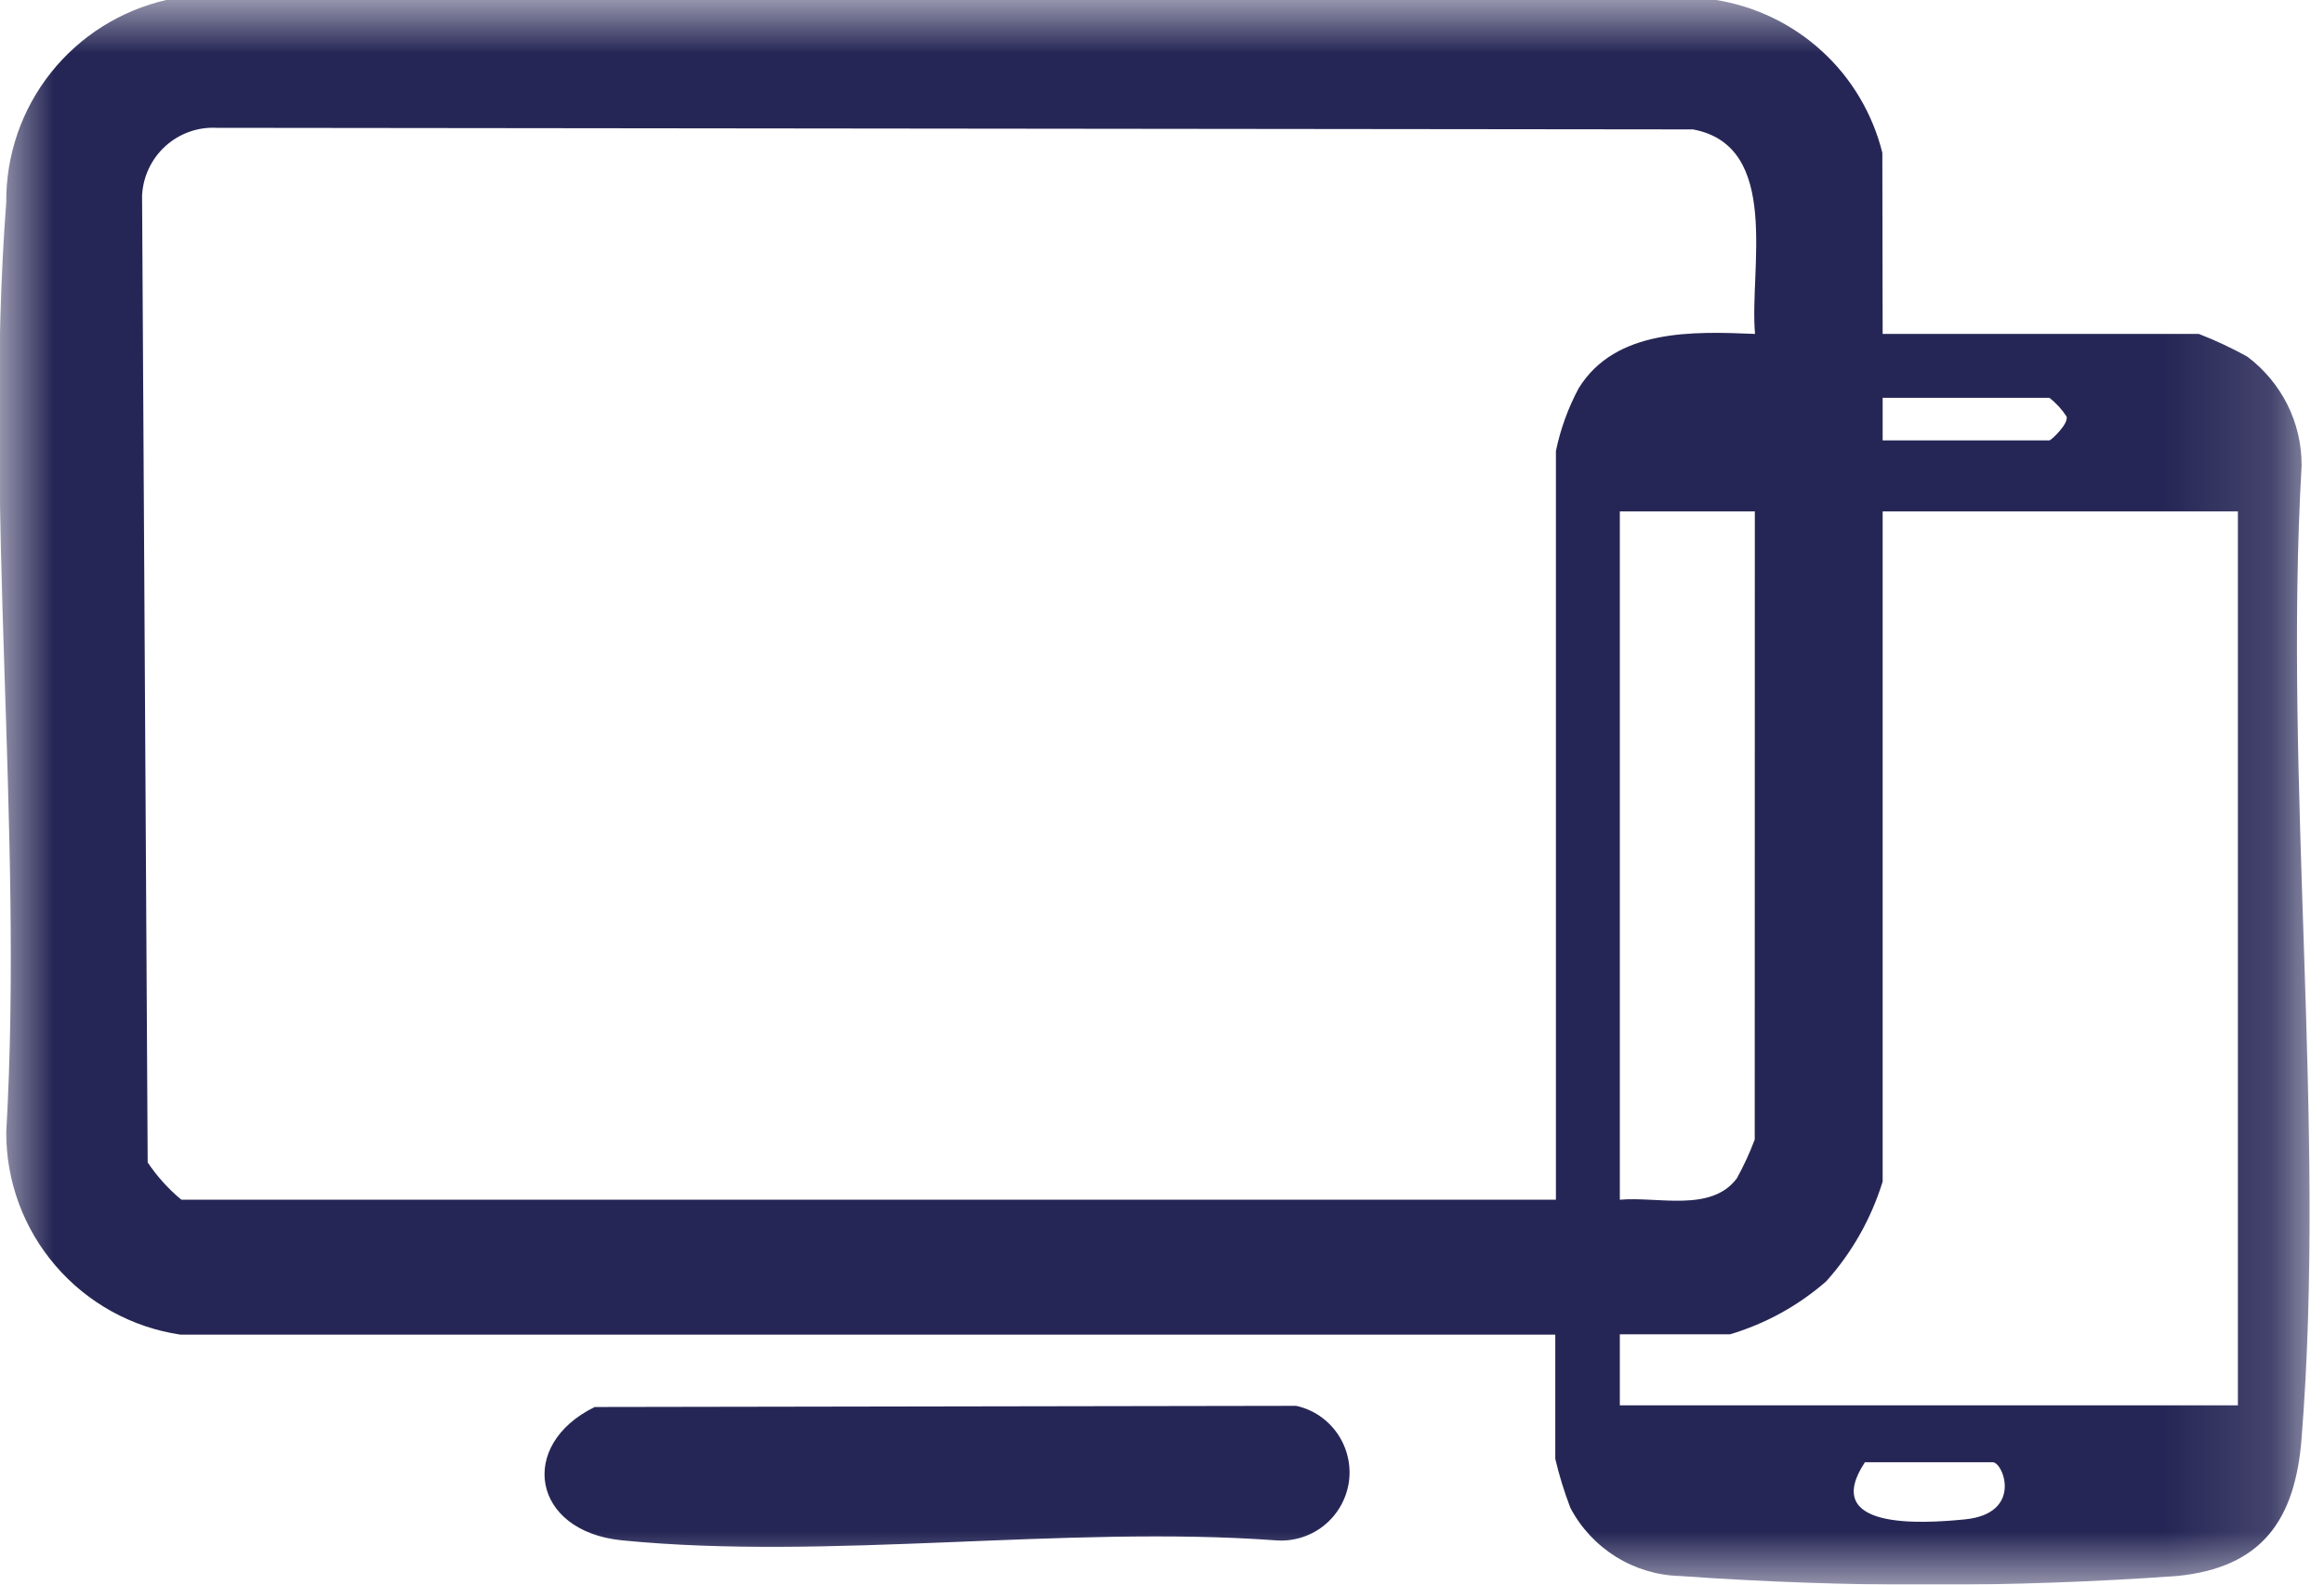 <svg width="22" height="15" viewBox="0 0 22 15" fill="none" xmlns="http://www.w3.org/2000/svg">
<mask id="mask0_90_168" style="mask-type:luminance" maskUnits="userSpaceOnUse" x="0" y="0" width="22" height="15">
<path d="M21.865 0H0V15H21.865V0Z" fill="white"/>
</mask>
<g mask="url(#mask0_90_168)">
<path d="M17.822 3.161H20.815C20.973 3.222 21.126 3.294 21.274 3.376C21.434 3.496 21.564 3.652 21.654 3.831C21.743 4.01 21.789 4.208 21.788 4.408C21.615 7.398 22.024 10.654 21.788 13.613C21.728 14.386 21.416 14.839 20.608 14.919C19.042 15.03 17.469 15.03 15.903 14.919C15.688 14.913 15.479 14.85 15.297 14.737C15.115 14.623 14.966 14.464 14.866 14.274C14.808 14.122 14.76 13.967 14.723 13.81V12.634H1.708C1.249 12.566 0.83 12.335 0.527 11.983C0.224 11.632 0.058 11.183 0.059 10.719C0.225 7.851 -0.156 4.753 0.059 1.914C0.056 1.469 0.205 1.037 0.481 0.689C0.757 0.341 1.144 0.098 1.578 -0.001L16.241 -0.001C16.617 0.059 16.968 0.228 17.248 0.485C17.529 0.742 17.727 1.077 17.819 1.446L17.822 3.161ZM1.717 11.357H14.729V4.269C14.772 4.062 14.844 3.863 14.944 3.676C15.293 3.109 16.033 3.137 16.614 3.161C16.558 2.552 16.867 1.381 16.026 1.225L2.049 1.21C1.871 1.201 1.697 1.264 1.565 1.384C1.433 1.504 1.354 1.672 1.345 1.85L1.398 11.004C1.487 11.136 1.594 11.255 1.717 11.357ZM17.822 4.169H19.4C19.417 4.169 19.584 4.012 19.563 3.943C19.519 3.875 19.464 3.815 19.4 3.766H17.822V4.169ZM16.612 4.841H15.334V11.357C15.689 11.324 16.199 11.481 16.442 11.154C16.507 11.036 16.564 10.913 16.611 10.787L16.612 4.841ZM21.185 4.841H17.822V11.185C17.714 11.535 17.532 11.857 17.288 12.129C17.024 12.36 16.713 12.531 16.377 12.631H15.334V13.303H21.185V4.841ZM17.654 13.842C17.231 14.482 18.187 14.424 18.599 14.383C19.153 14.329 18.965 13.842 18.864 13.842H17.654Z" fill="#262656"/>
<path d="M5.63 13.319L12.27 13.308C12.43 13.343 12.57 13.438 12.663 13.574C12.755 13.709 12.793 13.875 12.768 14.037C12.742 14.199 12.656 14.345 12.527 14.446C12.398 14.547 12.235 14.595 12.072 14.581C10.091 14.437 7.834 14.775 5.886 14.581C5.032 14.495 4.899 13.676 5.63 13.319" fill="#262656"/>
</g>
</svg>
